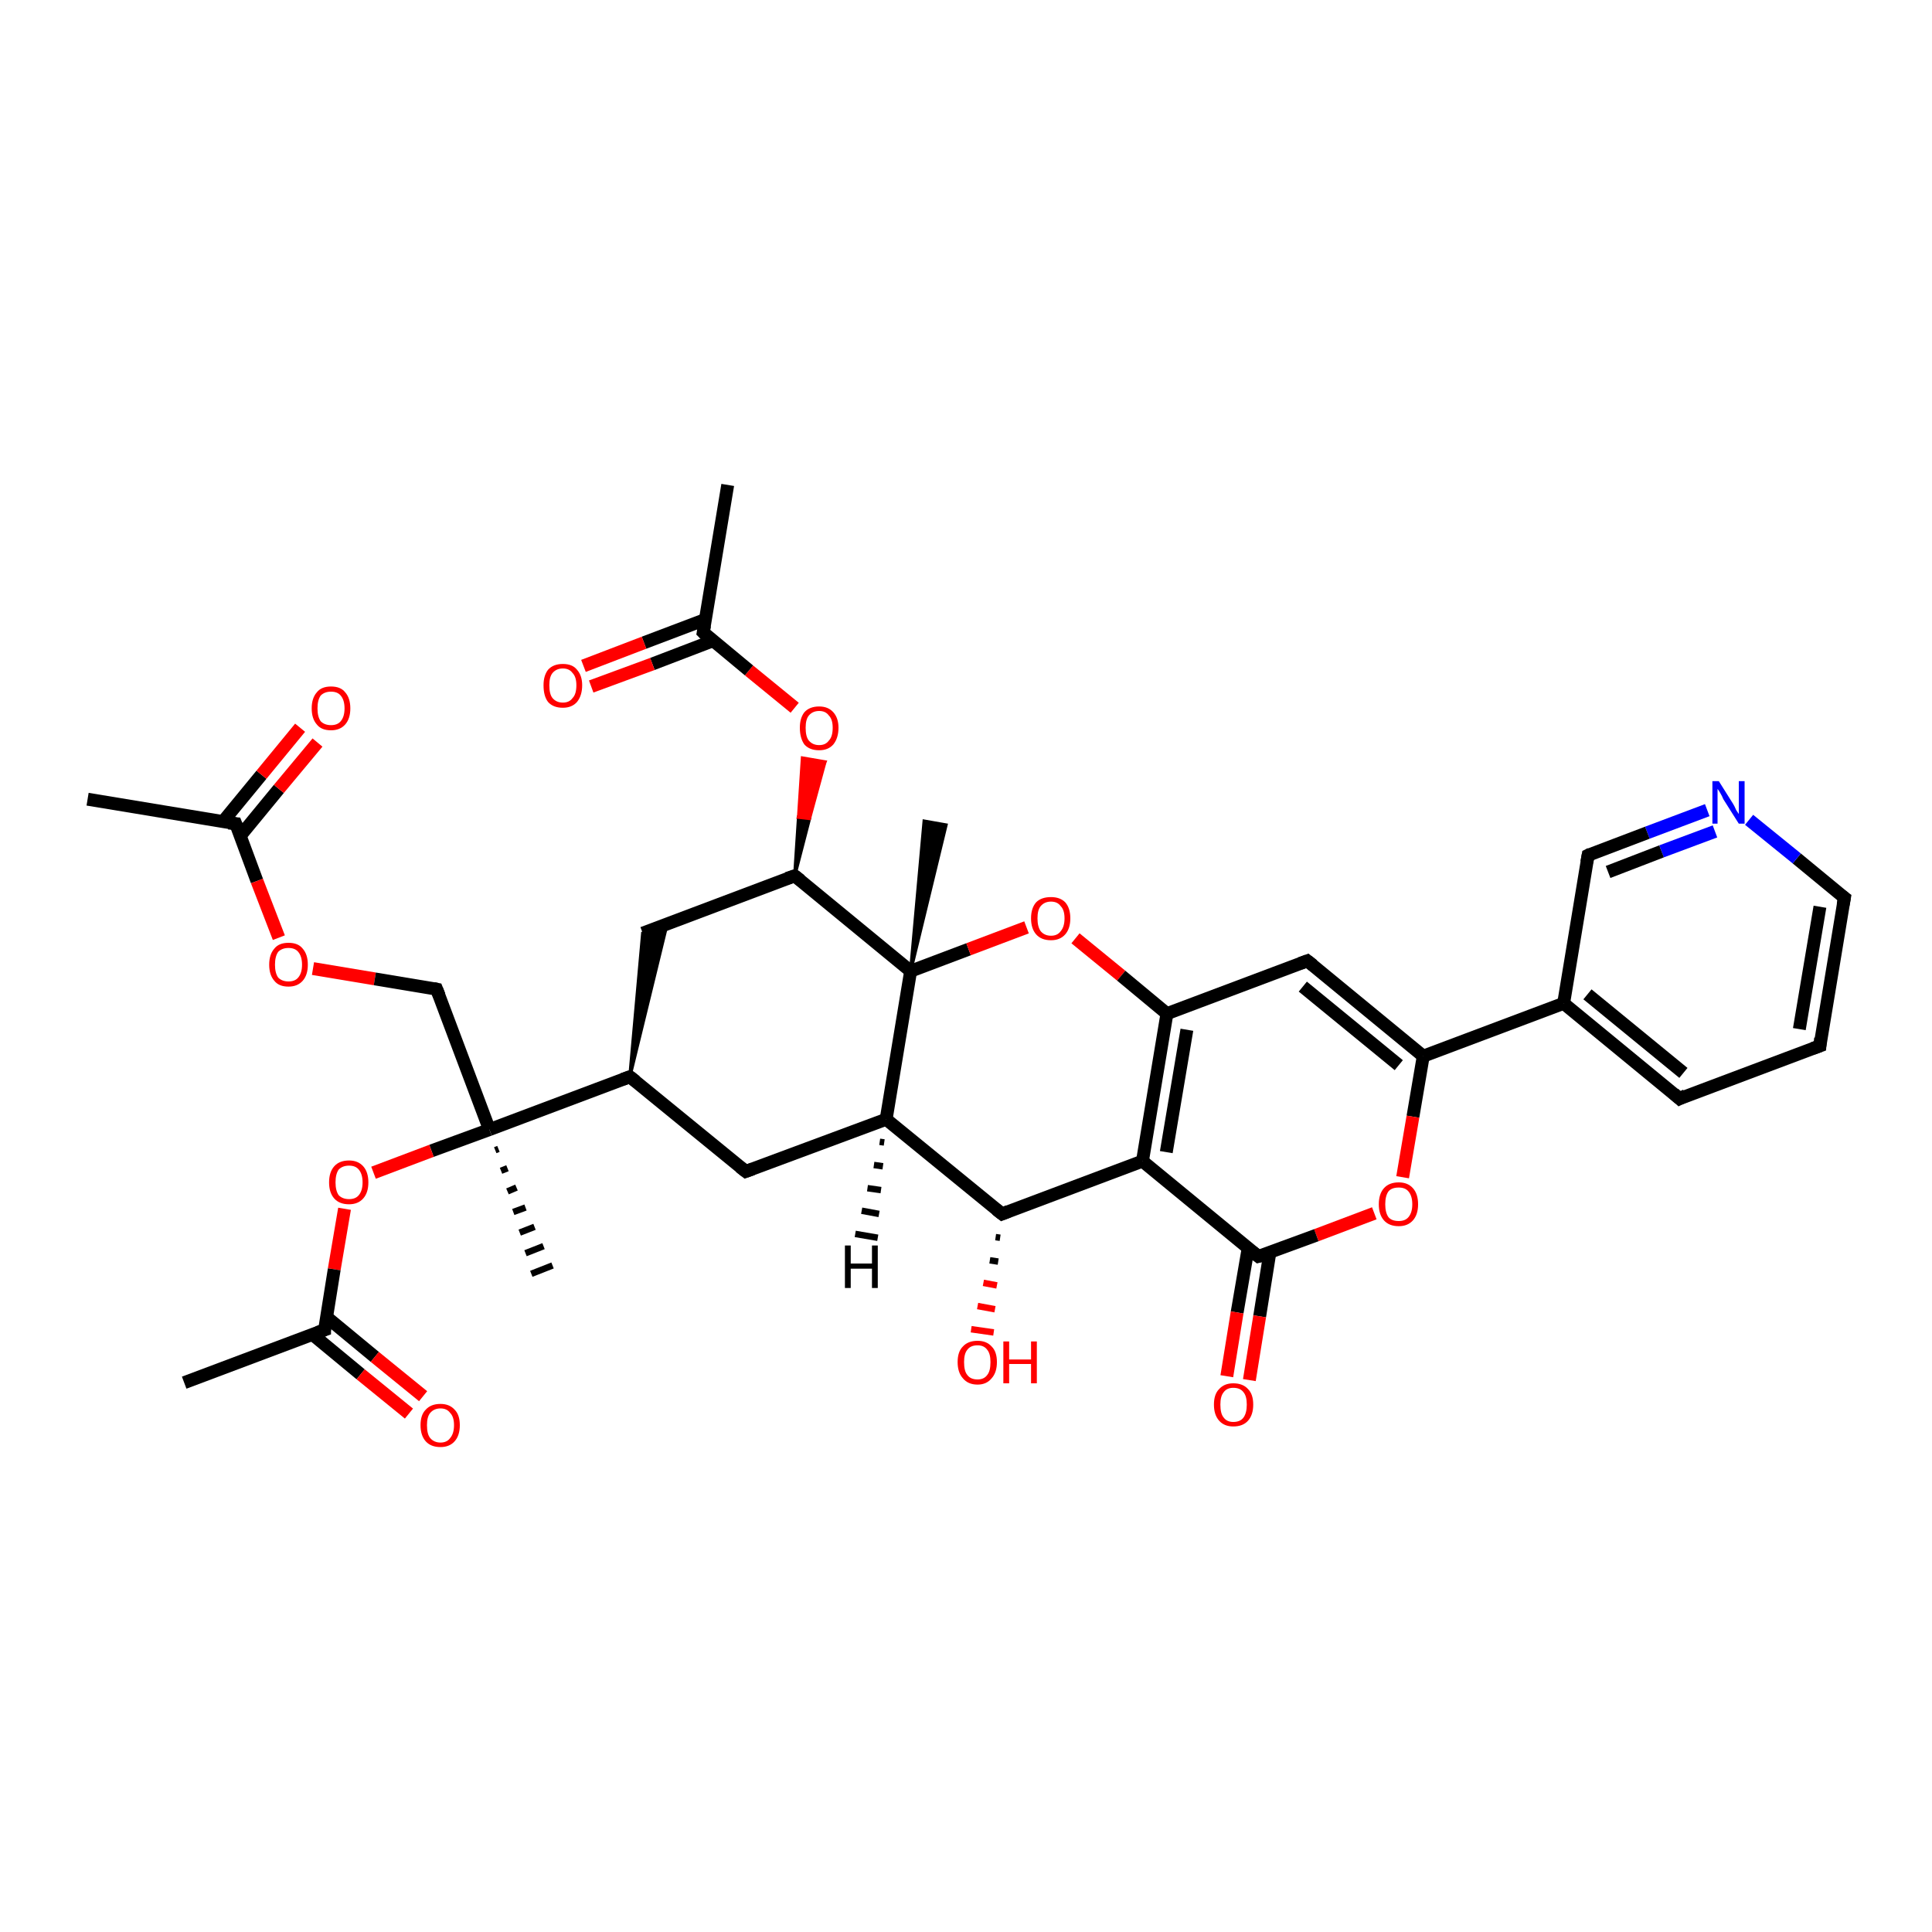 <?xml version='1.0' encoding='iso-8859-1'?>
<svg version='1.1' baseProfile='full'
              xmlns='http://www.w3.org/2000/svg'
                      xmlns:rdkit='http://www.rdkit.org/xml'
                      xmlns:xlink='http://www.w3.org/1999/xlink'
                  xml:space='preserve'
width='300px' height='300px' viewBox='0 0 300 300'>
<!-- END OF HEADER -->
<rect style='opacity:1.0;fill:#FFFFFF;stroke:none' width='300.0' height='300.0' x='0.0' y='0.0'> </rect>
<path class='bond-0 atom-0 atom-1' d='M 13.6,124.1 L 36.6,127.9' style='fill:none;fill-rule:evenodd;stroke:#000000;stroke-width:2.0px;stroke-linecap:butt;stroke-linejoin:miter;stroke-opacity:1' />
<path class='bond-1 atom-1 atom-2' d='M 37.3,129.8 L 43.3,122.5' style='fill:none;fill-rule:evenodd;stroke:#000000;stroke-width:2.0px;stroke-linecap:butt;stroke-linejoin:miter;stroke-opacity:1' />
<path class='bond-1 atom-1 atom-2' d='M 43.3,122.5 L 49.3,115.3' style='fill:none;fill-rule:evenodd;stroke:#FF0000;stroke-width:2.0px;stroke-linecap:butt;stroke-linejoin:miter;stroke-opacity:1' />
<path class='bond-1 atom-1 atom-2' d='M 34.6,127.6 L 40.6,120.3' style='fill:none;fill-rule:evenodd;stroke:#000000;stroke-width:2.0px;stroke-linecap:butt;stroke-linejoin:miter;stroke-opacity:1' />
<path class='bond-1 atom-1 atom-2' d='M 40.6,120.3 L 46.6,113.0' style='fill:none;fill-rule:evenodd;stroke:#FF0000;stroke-width:2.0px;stroke-linecap:butt;stroke-linejoin:miter;stroke-opacity:1' />
<path class='bond-2 atom-1 atom-3' d='M 36.6,127.9 L 39.9,136.8' style='fill:none;fill-rule:evenodd;stroke:#000000;stroke-width:2.0px;stroke-linecap:butt;stroke-linejoin:miter;stroke-opacity:1' />
<path class='bond-2 atom-1 atom-3' d='M 39.9,136.8 L 43.3,145.6' style='fill:none;fill-rule:evenodd;stroke:#FF0000;stroke-width:2.0px;stroke-linecap:butt;stroke-linejoin:miter;stroke-opacity:1' />
<path class='bond-3 atom-3 atom-4' d='M 48.6,150.4 L 58.2,152.0' style='fill:none;fill-rule:evenodd;stroke:#FF0000;stroke-width:2.0px;stroke-linecap:butt;stroke-linejoin:miter;stroke-opacity:1' />
<path class='bond-3 atom-3 atom-4' d='M 58.2,152.0 L 67.8,153.6' style='fill:none;fill-rule:evenodd;stroke:#000000;stroke-width:2.0px;stroke-linecap:butt;stroke-linejoin:miter;stroke-opacity:1' />
<path class='bond-4 atom-4 atom-5' d='M 67.8,153.6 L 76.0,175.4' style='fill:none;fill-rule:evenodd;stroke:#000000;stroke-width:2.0px;stroke-linecap:butt;stroke-linejoin:miter;stroke-opacity:1' />
<path class='bond-5 atom-5 atom-6' d='M 77.4,178.4 L 76.9,178.6' style='fill:none;fill-rule:evenodd;stroke:#000000;stroke-width:1.0px;stroke-linecap:butt;stroke-linejoin:miter;stroke-opacity:1' />
<path class='bond-5 atom-5 atom-6' d='M 78.8,181.4 L 77.8,181.8' style='fill:none;fill-rule:evenodd;stroke:#000000;stroke-width:1.0px;stroke-linecap:butt;stroke-linejoin:miter;stroke-opacity:1' />
<path class='bond-5 atom-5 atom-6' d='M 80.2,184.4 L 78.8,185.0' style='fill:none;fill-rule:evenodd;stroke:#000000;stroke-width:1.0px;stroke-linecap:butt;stroke-linejoin:miter;stroke-opacity:1' />
<path class='bond-5 atom-5 atom-6' d='M 81.6,187.5 L 79.7,188.2' style='fill:none;fill-rule:evenodd;stroke:#000000;stroke-width:1.0px;stroke-linecap:butt;stroke-linejoin:miter;stroke-opacity:1' />
<path class='bond-5 atom-5 atom-6' d='M 83.0,190.5 L 80.7,191.4' style='fill:none;fill-rule:evenodd;stroke:#000000;stroke-width:1.0px;stroke-linecap:butt;stroke-linejoin:miter;stroke-opacity:1' />
<path class='bond-5 atom-5 atom-6' d='M 84.4,193.5 L 81.6,194.6' style='fill:none;fill-rule:evenodd;stroke:#000000;stroke-width:1.0px;stroke-linecap:butt;stroke-linejoin:miter;stroke-opacity:1' />
<path class='bond-5 atom-5 atom-6' d='M 85.8,196.5 L 82.5,197.8' style='fill:none;fill-rule:evenodd;stroke:#000000;stroke-width:1.0px;stroke-linecap:butt;stroke-linejoin:miter;stroke-opacity:1' />
<path class='bond-6 atom-5 atom-7' d='M 76.0,175.4 L 67.0,178.7' style='fill:none;fill-rule:evenodd;stroke:#000000;stroke-width:2.0px;stroke-linecap:butt;stroke-linejoin:miter;stroke-opacity:1' />
<path class='bond-6 atom-5 atom-7' d='M 67.0,178.7 L 58.0,182.1' style='fill:none;fill-rule:evenodd;stroke:#FF0000;stroke-width:2.0px;stroke-linecap:butt;stroke-linejoin:miter;stroke-opacity:1' />
<path class='bond-7 atom-7 atom-8' d='M 53.5,187.7 L 51.9,197.1' style='fill:none;fill-rule:evenodd;stroke:#FF0000;stroke-width:2.0px;stroke-linecap:butt;stroke-linejoin:miter;stroke-opacity:1' />
<path class='bond-7 atom-7 atom-8' d='M 51.9,197.1 L 50.4,206.5' style='fill:none;fill-rule:evenodd;stroke:#000000;stroke-width:2.0px;stroke-linecap:butt;stroke-linejoin:miter;stroke-opacity:1' />
<path class='bond-8 atom-8 atom-9' d='M 50.4,206.5 L 28.6,214.7' style='fill:none;fill-rule:evenodd;stroke:#000000;stroke-width:2.0px;stroke-linecap:butt;stroke-linejoin:miter;stroke-opacity:1' />
<path class='bond-9 atom-8 atom-10' d='M 48.5,207.2 L 56.0,213.4' style='fill:none;fill-rule:evenodd;stroke:#000000;stroke-width:2.0px;stroke-linecap:butt;stroke-linejoin:miter;stroke-opacity:1' />
<path class='bond-9 atom-8 atom-10' d='M 56.0,213.4 L 63.5,219.5' style='fill:none;fill-rule:evenodd;stroke:#FF0000;stroke-width:2.0px;stroke-linecap:butt;stroke-linejoin:miter;stroke-opacity:1' />
<path class='bond-9 atom-8 atom-10' d='M 50.7,204.5 L 58.2,210.7' style='fill:none;fill-rule:evenodd;stroke:#000000;stroke-width:2.0px;stroke-linecap:butt;stroke-linejoin:miter;stroke-opacity:1' />
<path class='bond-9 atom-8 atom-10' d='M 58.2,210.7 L 65.7,216.8' style='fill:none;fill-rule:evenodd;stroke:#FF0000;stroke-width:2.0px;stroke-linecap:butt;stroke-linejoin:miter;stroke-opacity:1' />
<path class='bond-10 atom-5 atom-11' d='M 76.0,175.4 L 97.8,167.2' style='fill:none;fill-rule:evenodd;stroke:#000000;stroke-width:2.0px;stroke-linecap:butt;stroke-linejoin:miter;stroke-opacity:1' />
<path class='bond-11 atom-11 atom-12' d='M 97.8,167.2 L 99.8,144.9 L 103.6,143.4 Z' style='fill:#000000;fill-rule:evenodd;fill-opacity:1;stroke:#000000;stroke-width:0.5px;stroke-linecap:butt;stroke-linejoin:miter;stroke-opacity:1;' />
<path class='bond-12 atom-12 atom-13' d='M 99.8,144.9 L 123.4,136.0' style='fill:none;fill-rule:evenodd;stroke:#000000;stroke-width:2.0px;stroke-linecap:butt;stroke-linejoin:miter;stroke-opacity:1' />
<path class='bond-13 atom-13 atom-14' d='M 123.4,136.0 L 124.0,126.9 L 125.7,127.1 Z' style='fill:#000000;fill-rule:evenodd;fill-opacity:1;stroke:#000000;stroke-width:0.5px;stroke-linecap:butt;stroke-linejoin:miter;stroke-opacity:1;' />
<path class='bond-13 atom-13 atom-14' d='M 124.0,126.9 L 128.1,118.3 L 124.6,117.7 Z' style='fill:#FF0000;fill-rule:evenodd;fill-opacity:1;stroke:#FF0000;stroke-width:0.5px;stroke-linecap:butt;stroke-linejoin:miter;stroke-opacity:1;' />
<path class='bond-13 atom-13 atom-14' d='M 124.0,126.9 L 125.7,127.1 L 128.1,118.3 Z' style='fill:#FF0000;fill-rule:evenodd;fill-opacity:1;stroke:#FF0000;stroke-width:0.5px;stroke-linecap:butt;stroke-linejoin:miter;stroke-opacity:1;' />
<path class='bond-14 atom-14 atom-15' d='M 123.4,109.9 L 116.3,104.1' style='fill:none;fill-rule:evenodd;stroke:#FF0000;stroke-width:2.0px;stroke-linecap:butt;stroke-linejoin:miter;stroke-opacity:1' />
<path class='bond-14 atom-14 atom-15' d='M 116.3,104.1 L 109.2,98.2' style='fill:none;fill-rule:evenodd;stroke:#000000;stroke-width:2.0px;stroke-linecap:butt;stroke-linejoin:miter;stroke-opacity:1' />
<path class='bond-15 atom-15 atom-16' d='M 109.2,98.2 L 113.0,75.3' style='fill:none;fill-rule:evenodd;stroke:#000000;stroke-width:2.0px;stroke-linecap:butt;stroke-linejoin:miter;stroke-opacity:1' />
<path class='bond-16 atom-15 atom-17' d='M 109.5,96.2 L 100.0,99.8' style='fill:none;fill-rule:evenodd;stroke:#000000;stroke-width:2.0px;stroke-linecap:butt;stroke-linejoin:miter;stroke-opacity:1' />
<path class='bond-16 atom-15 atom-17' d='M 100.0,99.8 L 90.6,103.4' style='fill:none;fill-rule:evenodd;stroke:#FF0000;stroke-width:2.0px;stroke-linecap:butt;stroke-linejoin:miter;stroke-opacity:1' />
<path class='bond-16 atom-15 atom-17' d='M 110.7,99.5 L 101.3,103.1' style='fill:none;fill-rule:evenodd;stroke:#000000;stroke-width:2.0px;stroke-linecap:butt;stroke-linejoin:miter;stroke-opacity:1' />
<path class='bond-16 atom-15 atom-17' d='M 101.3,103.1 L 91.8,106.6' style='fill:none;fill-rule:evenodd;stroke:#FF0000;stroke-width:2.0px;stroke-linecap:butt;stroke-linejoin:miter;stroke-opacity:1' />
<path class='bond-17 atom-13 atom-18' d='M 123.4,136.0 L 141.4,150.8' style='fill:none;fill-rule:evenodd;stroke:#000000;stroke-width:2.0px;stroke-linecap:butt;stroke-linejoin:miter;stroke-opacity:1' />
<path class='bond-18 atom-18 atom-19' d='M 141.4,150.8 L 143.5,127.5 L 146.9,128.1 Z' style='fill:#000000;fill-rule:evenodd;fill-opacity:1;stroke:#000000;stroke-width:0.5px;stroke-linecap:butt;stroke-linejoin:miter;stroke-opacity:1;' />
<path class='bond-19 atom-18 atom-20' d='M 141.4,150.8 L 150.4,147.4' style='fill:none;fill-rule:evenodd;stroke:#000000;stroke-width:2.0px;stroke-linecap:butt;stroke-linejoin:miter;stroke-opacity:1' />
<path class='bond-19 atom-18 atom-20' d='M 150.4,147.4 L 159.4,144.0' style='fill:none;fill-rule:evenodd;stroke:#FF0000;stroke-width:2.0px;stroke-linecap:butt;stroke-linejoin:miter;stroke-opacity:1' />
<path class='bond-20 atom-20 atom-21' d='M 167.0,145.7 L 174.1,151.5' style='fill:none;fill-rule:evenodd;stroke:#FF0000;stroke-width:2.0px;stroke-linecap:butt;stroke-linejoin:miter;stroke-opacity:1' />
<path class='bond-20 atom-20 atom-21' d='M 174.1,151.5 L 181.2,157.4' style='fill:none;fill-rule:evenodd;stroke:#000000;stroke-width:2.0px;stroke-linecap:butt;stroke-linejoin:miter;stroke-opacity:1' />
<path class='bond-21 atom-21 atom-22' d='M 181.2,157.4 L 203.0,149.2' style='fill:none;fill-rule:evenodd;stroke:#000000;stroke-width:2.0px;stroke-linecap:butt;stroke-linejoin:miter;stroke-opacity:1' />
<path class='bond-22 atom-22 atom-23' d='M 203.0,149.2 L 221.0,164.0' style='fill:none;fill-rule:evenodd;stroke:#000000;stroke-width:2.0px;stroke-linecap:butt;stroke-linejoin:miter;stroke-opacity:1' />
<path class='bond-22 atom-22 atom-23' d='M 202.3,153.2 L 217.2,165.4' style='fill:none;fill-rule:evenodd;stroke:#000000;stroke-width:2.0px;stroke-linecap:butt;stroke-linejoin:miter;stroke-opacity:1' />
<path class='bond-23 atom-23 atom-24' d='M 221.0,164.0 L 219.4,173.4' style='fill:none;fill-rule:evenodd;stroke:#000000;stroke-width:2.0px;stroke-linecap:butt;stroke-linejoin:miter;stroke-opacity:1' />
<path class='bond-23 atom-23 atom-24' d='M 219.4,173.4 L 217.8,182.8' style='fill:none;fill-rule:evenodd;stroke:#FF0000;stroke-width:2.0px;stroke-linecap:butt;stroke-linejoin:miter;stroke-opacity:1' />
<path class='bond-24 atom-24 atom-25' d='M 213.4,188.4 L 204.4,191.8' style='fill:none;fill-rule:evenodd;stroke:#FF0000;stroke-width:2.0px;stroke-linecap:butt;stroke-linejoin:miter;stroke-opacity:1' />
<path class='bond-24 atom-24 atom-25' d='M 204.4,191.8 L 195.4,195.1' style='fill:none;fill-rule:evenodd;stroke:#000000;stroke-width:2.0px;stroke-linecap:butt;stroke-linejoin:miter;stroke-opacity:1' />
<path class='bond-25 atom-25 atom-26' d='M 193.8,193.9 L 192.1,203.8' style='fill:none;fill-rule:evenodd;stroke:#000000;stroke-width:2.0px;stroke-linecap:butt;stroke-linejoin:miter;stroke-opacity:1' />
<path class='bond-25 atom-25 atom-26' d='M 192.1,203.8 L 190.5,213.7' style='fill:none;fill-rule:evenodd;stroke:#FF0000;stroke-width:2.0px;stroke-linecap:butt;stroke-linejoin:miter;stroke-opacity:1' />
<path class='bond-25 atom-25 atom-26' d='M 197.2,194.4 L 195.6,204.4' style='fill:none;fill-rule:evenodd;stroke:#000000;stroke-width:2.0px;stroke-linecap:butt;stroke-linejoin:miter;stroke-opacity:1' />
<path class='bond-25 atom-25 atom-26' d='M 195.6,204.4 L 194.0,214.3' style='fill:none;fill-rule:evenodd;stroke:#FF0000;stroke-width:2.0px;stroke-linecap:butt;stroke-linejoin:miter;stroke-opacity:1' />
<path class='bond-26 atom-25 atom-27' d='M 195.4,195.1 L 177.4,180.3' style='fill:none;fill-rule:evenodd;stroke:#000000;stroke-width:2.0px;stroke-linecap:butt;stroke-linejoin:miter;stroke-opacity:1' />
<path class='bond-27 atom-27 atom-28' d='M 177.4,180.3 L 155.6,188.5' style='fill:none;fill-rule:evenodd;stroke:#000000;stroke-width:2.0px;stroke-linecap:butt;stroke-linejoin:miter;stroke-opacity:1' />
<path class='bond-28 atom-28 atom-29' d='M 155.3,192.2 L 154.6,192.1' style='fill:none;fill-rule:evenodd;stroke:#000000;stroke-width:1.0px;stroke-linecap:butt;stroke-linejoin:miter;stroke-opacity:1' />
<path class='bond-28 atom-28 atom-29' d='M 155.0,195.9 L 153.7,195.7' style='fill:none;fill-rule:evenodd;stroke:#000000;stroke-width:1.0px;stroke-linecap:butt;stroke-linejoin:miter;stroke-opacity:1' />
<path class='bond-28 atom-28 atom-29' d='M 154.8,199.6 L 152.7,199.2' style='fill:none;fill-rule:evenodd;stroke:#FF0000;stroke-width:1.0px;stroke-linecap:butt;stroke-linejoin:miter;stroke-opacity:1' />
<path class='bond-28 atom-28 atom-29' d='M 154.5,203.3 L 151.8,202.8' style='fill:none;fill-rule:evenodd;stroke:#FF0000;stroke-width:1.0px;stroke-linecap:butt;stroke-linejoin:miter;stroke-opacity:1' />
<path class='bond-28 atom-28 atom-29' d='M 154.3,206.9 L 150.8,206.4' style='fill:none;fill-rule:evenodd;stroke:#FF0000;stroke-width:1.0px;stroke-linecap:butt;stroke-linejoin:miter;stroke-opacity:1' />
<path class='bond-29 atom-28 atom-30' d='M 155.6,188.5 L 137.6,173.8' style='fill:none;fill-rule:evenodd;stroke:#000000;stroke-width:2.0px;stroke-linecap:butt;stroke-linejoin:miter;stroke-opacity:1' />
<path class='bond-30 atom-30 atom-31' d='M 137.6,173.8 L 115.8,181.9' style='fill:none;fill-rule:evenodd;stroke:#000000;stroke-width:2.0px;stroke-linecap:butt;stroke-linejoin:miter;stroke-opacity:1' />
<path class='bond-31 atom-23 atom-32' d='M 221.0,164.0 L 242.8,155.8' style='fill:none;fill-rule:evenodd;stroke:#000000;stroke-width:2.0px;stroke-linecap:butt;stroke-linejoin:miter;stroke-opacity:1' />
<path class='bond-32 atom-32 atom-33' d='M 242.8,155.8 L 260.8,170.6' style='fill:none;fill-rule:evenodd;stroke:#000000;stroke-width:2.0px;stroke-linecap:butt;stroke-linejoin:miter;stroke-opacity:1' />
<path class='bond-32 atom-32 atom-33' d='M 246.5,154.4 L 261.4,166.6' style='fill:none;fill-rule:evenodd;stroke:#000000;stroke-width:2.0px;stroke-linecap:butt;stroke-linejoin:miter;stroke-opacity:1' />
<path class='bond-33 atom-33 atom-34' d='M 260.8,170.6 L 282.6,162.4' style='fill:none;fill-rule:evenodd;stroke:#000000;stroke-width:2.0px;stroke-linecap:butt;stroke-linejoin:miter;stroke-opacity:1' />
<path class='bond-34 atom-34 atom-35' d='M 282.6,162.4 L 286.4,139.4' style='fill:none;fill-rule:evenodd;stroke:#000000;stroke-width:2.0px;stroke-linecap:butt;stroke-linejoin:miter;stroke-opacity:1' />
<path class='bond-34 atom-34 atom-35' d='M 279.4,159.8 L 282.6,140.8' style='fill:none;fill-rule:evenodd;stroke:#000000;stroke-width:2.0px;stroke-linecap:butt;stroke-linejoin:miter;stroke-opacity:1' />
<path class='bond-35 atom-35 atom-36' d='M 286.4,139.4 L 279.0,133.3' style='fill:none;fill-rule:evenodd;stroke:#000000;stroke-width:2.0px;stroke-linecap:butt;stroke-linejoin:miter;stroke-opacity:1' />
<path class='bond-35 atom-35 atom-36' d='M 279.0,133.3 L 271.6,127.3' style='fill:none;fill-rule:evenodd;stroke:#0000FF;stroke-width:2.0px;stroke-linecap:butt;stroke-linejoin:miter;stroke-opacity:1' />
<path class='bond-36 atom-36 atom-37' d='M 265.1,125.8 L 255.8,129.3' style='fill:none;fill-rule:evenodd;stroke:#0000FF;stroke-width:2.0px;stroke-linecap:butt;stroke-linejoin:miter;stroke-opacity:1' />
<path class='bond-36 atom-36 atom-37' d='M 255.8,129.3 L 246.6,132.8' style='fill:none;fill-rule:evenodd;stroke:#000000;stroke-width:2.0px;stroke-linecap:butt;stroke-linejoin:miter;stroke-opacity:1' />
<path class='bond-36 atom-36 atom-37' d='M 266.3,129.1 L 258.0,132.2' style='fill:none;fill-rule:evenodd;stroke:#0000FF;stroke-width:2.0px;stroke-linecap:butt;stroke-linejoin:miter;stroke-opacity:1' />
<path class='bond-36 atom-36 atom-37' d='M 258.0,132.2 L 249.7,135.4' style='fill:none;fill-rule:evenodd;stroke:#000000;stroke-width:2.0px;stroke-linecap:butt;stroke-linejoin:miter;stroke-opacity:1' />
<path class='bond-37 atom-31 atom-11' d='M 115.8,181.9 L 97.8,167.2' style='fill:none;fill-rule:evenodd;stroke:#000000;stroke-width:2.0px;stroke-linecap:butt;stroke-linejoin:miter;stroke-opacity:1' />
<path class='bond-38 atom-37 atom-32' d='M 246.6,132.8 L 242.8,155.8' style='fill:none;fill-rule:evenodd;stroke:#000000;stroke-width:2.0px;stroke-linecap:butt;stroke-linejoin:miter;stroke-opacity:1' />
<path class='bond-39 atom-30 atom-18' d='M 137.6,173.8 L 141.4,150.8' style='fill:none;fill-rule:evenodd;stroke:#000000;stroke-width:2.0px;stroke-linecap:butt;stroke-linejoin:miter;stroke-opacity:1' />
<path class='bond-40 atom-27 atom-21' d='M 177.4,180.3 L 181.2,157.4' style='fill:none;fill-rule:evenodd;stroke:#000000;stroke-width:2.0px;stroke-linecap:butt;stroke-linejoin:miter;stroke-opacity:1' />
<path class='bond-40 atom-27 atom-21' d='M 181.1,178.9 L 184.3,159.9' style='fill:none;fill-rule:evenodd;stroke:#000000;stroke-width:2.0px;stroke-linecap:butt;stroke-linejoin:miter;stroke-opacity:1' />
<path class='bond-41 atom-30 atom-38' d='M 137.3,177.4 L 136.6,177.3' style='fill:none;fill-rule:evenodd;stroke:#000000;stroke-width:1.0px;stroke-linecap:butt;stroke-linejoin:miter;stroke-opacity:1' />
<path class='bond-41 atom-30 atom-38' d='M 137.1,181.1 L 135.7,180.9' style='fill:none;fill-rule:evenodd;stroke:#000000;stroke-width:1.0px;stroke-linecap:butt;stroke-linejoin:miter;stroke-opacity:1' />
<path class='bond-41 atom-30 atom-38' d='M 136.8,184.8 L 134.7,184.5' style='fill:none;fill-rule:evenodd;stroke:#000000;stroke-width:1.0px;stroke-linecap:butt;stroke-linejoin:miter;stroke-opacity:1' />
<path class='bond-41 atom-30 atom-38' d='M 136.5,188.5 L 133.8,188.0' style='fill:none;fill-rule:evenodd;stroke:#000000;stroke-width:1.0px;stroke-linecap:butt;stroke-linejoin:miter;stroke-opacity:1' />
<path class='bond-41 atom-30 atom-38' d='M 136.3,192.2 L 132.8,191.6' style='fill:none;fill-rule:evenodd;stroke:#000000;stroke-width:1.0px;stroke-linecap:butt;stroke-linejoin:miter;stroke-opacity:1' />
<path d='M 35.5,127.8 L 36.6,127.9 L 36.8,128.4' style='fill:none;stroke:#000000;stroke-width:2.0px;stroke-linecap:butt;stroke-linejoin:miter;stroke-opacity:1;' />
<path d='M 67.3,153.5 L 67.8,153.6 L 68.2,154.6' style='fill:none;stroke:#000000;stroke-width:2.0px;stroke-linecap:butt;stroke-linejoin:miter;stroke-opacity:1;' />
<path d='M 50.4,206.0 L 50.4,206.5 L 49.3,206.9' style='fill:none;stroke:#000000;stroke-width:2.0px;stroke-linecap:butt;stroke-linejoin:miter;stroke-opacity:1;' />
<path d='M 96.7,167.6 L 97.8,167.2 L 98.7,167.9' style='fill:none;stroke:#000000;stroke-width:2.0px;stroke-linecap:butt;stroke-linejoin:miter;stroke-opacity:1;' />
<path d='M 122.2,136.4 L 123.4,136.0 L 124.3,136.7' style='fill:none;stroke:#000000;stroke-width:2.0px;stroke-linecap:butt;stroke-linejoin:miter;stroke-opacity:1;' />
<path d='M 109.5,98.5 L 109.2,98.2 L 109.4,97.1' style='fill:none;stroke:#000000;stroke-width:2.0px;stroke-linecap:butt;stroke-linejoin:miter;stroke-opacity:1;' />
<path d='M 201.9,149.6 L 203.0,149.2 L 203.9,149.9' style='fill:none;stroke:#000000;stroke-width:2.0px;stroke-linecap:butt;stroke-linejoin:miter;stroke-opacity:1;' />
<path d='M 195.8,195.0 L 195.4,195.1 L 194.5,194.4' style='fill:none;stroke:#000000;stroke-width:2.0px;stroke-linecap:butt;stroke-linejoin:miter;stroke-opacity:1;' />
<path d='M 156.6,188.1 L 155.6,188.5 L 154.7,187.8' style='fill:none;stroke:#000000;stroke-width:2.0px;stroke-linecap:butt;stroke-linejoin:miter;stroke-opacity:1;' />
<path d='M 116.9,181.5 L 115.8,181.9 L 114.9,181.2' style='fill:none;stroke:#000000;stroke-width:2.0px;stroke-linecap:butt;stroke-linejoin:miter;stroke-opacity:1;' />
<path d='M 259.9,169.8 L 260.8,170.6 L 261.8,170.1' style='fill:none;stroke:#000000;stroke-width:2.0px;stroke-linecap:butt;stroke-linejoin:miter;stroke-opacity:1;' />
<path d='M 281.5,162.8 L 282.6,162.4 L 282.7,161.2' style='fill:none;stroke:#000000;stroke-width:2.0px;stroke-linecap:butt;stroke-linejoin:miter;stroke-opacity:1;' />
<path d='M 286.2,140.5 L 286.4,139.4 L 286.0,139.1' style='fill:none;stroke:#000000;stroke-width:2.0px;stroke-linecap:butt;stroke-linejoin:miter;stroke-opacity:1;' />
<path d='M 247.0,132.6 L 246.6,132.8 L 246.4,133.9' style='fill:none;stroke:#000000;stroke-width:2.0px;stroke-linecap:butt;stroke-linejoin:miter;stroke-opacity:1;' />
<path class='atom-2' d='M 48.4 110.0
Q 48.4 108.4, 49.2 107.5
Q 49.9 106.6, 51.4 106.6
Q 52.9 106.6, 53.6 107.5
Q 54.4 108.4, 54.4 110.0
Q 54.4 111.6, 53.6 112.5
Q 52.8 113.4, 51.4 113.4
Q 49.9 113.4, 49.2 112.5
Q 48.4 111.6, 48.4 110.0
M 51.4 112.6
Q 52.4 112.6, 52.9 112.0
Q 53.5 111.3, 53.5 110.0
Q 53.5 108.7, 52.9 108.0
Q 52.4 107.4, 51.4 107.4
Q 50.4 107.4, 49.8 108.0
Q 49.3 108.7, 49.3 110.0
Q 49.3 111.3, 49.8 112.0
Q 50.4 112.6, 51.4 112.6
' fill='#FF0000'/>
<path class='atom-3' d='M 41.8 149.8
Q 41.8 148.2, 42.6 147.3
Q 43.3 146.4, 44.8 146.4
Q 46.3 146.4, 47.0 147.3
Q 47.8 148.2, 47.8 149.8
Q 47.8 151.4, 47.0 152.3
Q 46.2 153.2, 44.8 153.2
Q 43.3 153.2, 42.6 152.3
Q 41.8 151.4, 41.8 149.8
M 44.8 152.4
Q 45.8 152.4, 46.3 151.8
Q 46.9 151.1, 46.9 149.8
Q 46.9 148.5, 46.3 147.8
Q 45.8 147.2, 44.8 147.2
Q 43.8 147.2, 43.2 147.8
Q 42.7 148.5, 42.7 149.8
Q 42.7 151.1, 43.2 151.8
Q 43.8 152.4, 44.8 152.4
' fill='#FF0000'/>
<path class='atom-7' d='M 51.1 183.6
Q 51.1 182.0, 51.9 181.1
Q 52.7 180.2, 54.2 180.2
Q 55.6 180.2, 56.4 181.1
Q 57.2 182.0, 57.2 183.6
Q 57.2 185.2, 56.4 186.1
Q 55.6 187.0, 54.2 187.0
Q 52.7 187.0, 51.9 186.1
Q 51.1 185.2, 51.1 183.6
M 54.2 186.2
Q 55.2 186.2, 55.7 185.6
Q 56.3 184.9, 56.3 183.6
Q 56.3 182.3, 55.7 181.6
Q 55.2 181.0, 54.2 181.0
Q 53.2 181.0, 52.6 181.6
Q 52.1 182.3, 52.1 183.6
Q 52.1 184.9, 52.6 185.6
Q 53.2 186.2, 54.2 186.2
' fill='#FF0000'/>
<path class='atom-10' d='M 65.3 221.3
Q 65.3 219.7, 66.1 218.9
Q 66.9 218.0, 68.4 218.0
Q 69.8 218.0, 70.6 218.9
Q 71.4 219.7, 71.4 221.3
Q 71.4 222.9, 70.6 223.8
Q 69.8 224.7, 68.4 224.7
Q 66.9 224.7, 66.1 223.8
Q 65.3 222.9, 65.3 221.3
M 68.4 224.0
Q 69.4 224.0, 69.9 223.3
Q 70.5 222.6, 70.5 221.3
Q 70.5 220.0, 69.9 219.4
Q 69.4 218.7, 68.4 218.7
Q 67.4 218.7, 66.8 219.4
Q 66.3 220.0, 66.3 221.3
Q 66.3 222.7, 66.8 223.3
Q 67.4 224.0, 68.4 224.0
' fill='#FF0000'/>
<path class='atom-14' d='M 124.2 113.0
Q 124.2 111.5, 124.9 110.6
Q 125.7 109.7, 127.2 109.7
Q 128.6 109.7, 129.4 110.6
Q 130.2 111.5, 130.2 113.0
Q 130.2 114.6, 129.4 115.6
Q 128.6 116.5, 127.2 116.5
Q 125.7 116.5, 124.9 115.6
Q 124.2 114.6, 124.2 113.0
M 127.2 115.7
Q 128.2 115.7, 128.7 115.0
Q 129.3 114.4, 129.3 113.0
Q 129.3 111.7, 128.7 111.1
Q 128.2 110.4, 127.2 110.4
Q 126.2 110.4, 125.6 111.1
Q 125.1 111.7, 125.1 113.0
Q 125.1 114.4, 125.6 115.0
Q 126.2 115.7, 127.2 115.7
' fill='#FF0000'/>
<path class='atom-17' d='M 84.4 106.4
Q 84.4 104.9, 85.1 104.0
Q 85.9 103.1, 87.4 103.1
Q 88.9 103.1, 89.6 104.0
Q 90.4 104.9, 90.4 106.4
Q 90.4 108.0, 89.6 109.0
Q 88.8 109.9, 87.4 109.9
Q 85.9 109.9, 85.1 109.0
Q 84.4 108.1, 84.4 106.4
M 87.4 109.1
Q 88.4 109.1, 88.9 108.4
Q 89.5 107.8, 89.5 106.4
Q 89.5 105.1, 88.9 104.5
Q 88.4 103.8, 87.4 103.8
Q 86.4 103.8, 85.8 104.5
Q 85.3 105.1, 85.3 106.4
Q 85.3 107.8, 85.8 108.4
Q 86.4 109.1, 87.4 109.1
' fill='#FF0000'/>
<path class='atom-20' d='M 160.1 142.6
Q 160.1 141.0, 160.9 140.1
Q 161.7 139.3, 163.2 139.3
Q 164.6 139.3, 165.4 140.1
Q 166.2 141.0, 166.2 142.6
Q 166.2 144.2, 165.4 145.1
Q 164.6 146.0, 163.2 146.0
Q 161.7 146.0, 160.9 145.1
Q 160.1 144.2, 160.1 142.6
M 163.2 145.3
Q 164.2 145.3, 164.7 144.6
Q 165.3 143.9, 165.3 142.6
Q 165.3 141.3, 164.7 140.7
Q 164.2 140.0, 163.2 140.0
Q 162.2 140.0, 161.6 140.7
Q 161.1 141.3, 161.1 142.6
Q 161.1 143.9, 161.6 144.6
Q 162.2 145.3, 163.2 145.3
' fill='#FF0000'/>
<path class='atom-24' d='M 214.1 187.0
Q 214.1 185.4, 214.9 184.5
Q 215.7 183.6, 217.2 183.6
Q 218.6 183.6, 219.4 184.5
Q 220.2 185.4, 220.2 187.0
Q 220.2 188.6, 219.4 189.5
Q 218.6 190.4, 217.2 190.4
Q 215.7 190.4, 214.9 189.5
Q 214.1 188.6, 214.1 187.0
M 217.2 189.6
Q 218.2 189.6, 218.7 189.0
Q 219.3 188.3, 219.3 187.0
Q 219.3 185.7, 218.7 185.0
Q 218.2 184.4, 217.2 184.4
Q 216.1 184.4, 215.6 185.0
Q 215.1 185.7, 215.1 187.0
Q 215.1 188.3, 215.6 189.0
Q 216.1 189.6, 217.2 189.6
' fill='#FF0000'/>
<path class='atom-26' d='M 188.5 218.1
Q 188.5 216.5, 189.3 215.7
Q 190.1 214.8, 191.5 214.8
Q 193.0 214.8, 193.8 215.7
Q 194.6 216.5, 194.6 218.1
Q 194.6 219.7, 193.8 220.6
Q 193.0 221.5, 191.5 221.5
Q 190.1 221.5, 189.3 220.6
Q 188.5 219.7, 188.5 218.1
M 191.5 220.8
Q 192.6 220.8, 193.1 220.1
Q 193.6 219.4, 193.6 218.1
Q 193.6 216.8, 193.1 216.2
Q 192.6 215.5, 191.5 215.5
Q 190.5 215.5, 190.0 216.2
Q 189.5 216.8, 189.5 218.1
Q 189.5 219.5, 190.0 220.1
Q 190.5 220.8, 191.5 220.8
' fill='#FF0000'/>
<path class='atom-29' d='M 148.7 211.5
Q 148.7 209.9, 149.5 209.1
Q 150.3 208.2, 151.8 208.2
Q 153.2 208.2, 154.0 209.1
Q 154.8 209.9, 154.8 211.5
Q 154.8 213.1, 154.0 214.0
Q 153.2 215.0, 151.8 215.0
Q 150.3 215.0, 149.5 214.0
Q 148.7 213.1, 148.7 211.5
M 151.8 214.2
Q 152.8 214.2, 153.3 213.5
Q 153.8 212.9, 153.8 211.5
Q 153.8 210.2, 153.3 209.6
Q 152.8 208.9, 151.8 208.9
Q 150.7 208.9, 150.2 209.6
Q 149.7 210.2, 149.7 211.5
Q 149.7 212.9, 150.2 213.5
Q 150.7 214.2, 151.8 214.2
' fill='#FF0000'/>
<path class='atom-29' d='M 155.8 208.3
L 156.7 208.3
L 156.7 211.1
L 160.1 211.1
L 160.1 208.3
L 161.0 208.3
L 161.0 214.8
L 160.1 214.8
L 160.1 211.8
L 156.7 211.8
L 156.7 214.8
L 155.8 214.8
L 155.8 208.3
' fill='#FF0000'/>
<path class='atom-36' d='M 266.9 121.3
L 269.1 124.8
Q 269.3 125.1, 269.6 125.8
Q 270.0 126.4, 270.0 126.4
L 270.0 121.3
L 270.9 121.3
L 270.9 127.9
L 270.0 127.9
L 267.6 124.1
Q 267.4 123.6, 267.1 123.1
Q 266.8 122.6, 266.7 122.5
L 266.7 127.9
L 265.9 127.9
L 265.9 121.3
L 266.9 121.3
' fill='#0000FF'/>
<path class='atom-38' d='M 131.2 193.4
L 132.1 193.4
L 132.1 196.2
L 135.4 196.2
L 135.4 193.4
L 136.3 193.4
L 136.3 200.0
L 135.4 200.0
L 135.4 197.0
L 132.1 197.0
L 132.1 200.0
L 131.2 200.0
L 131.2 193.4
' fill='#000000'/>
</svg>

